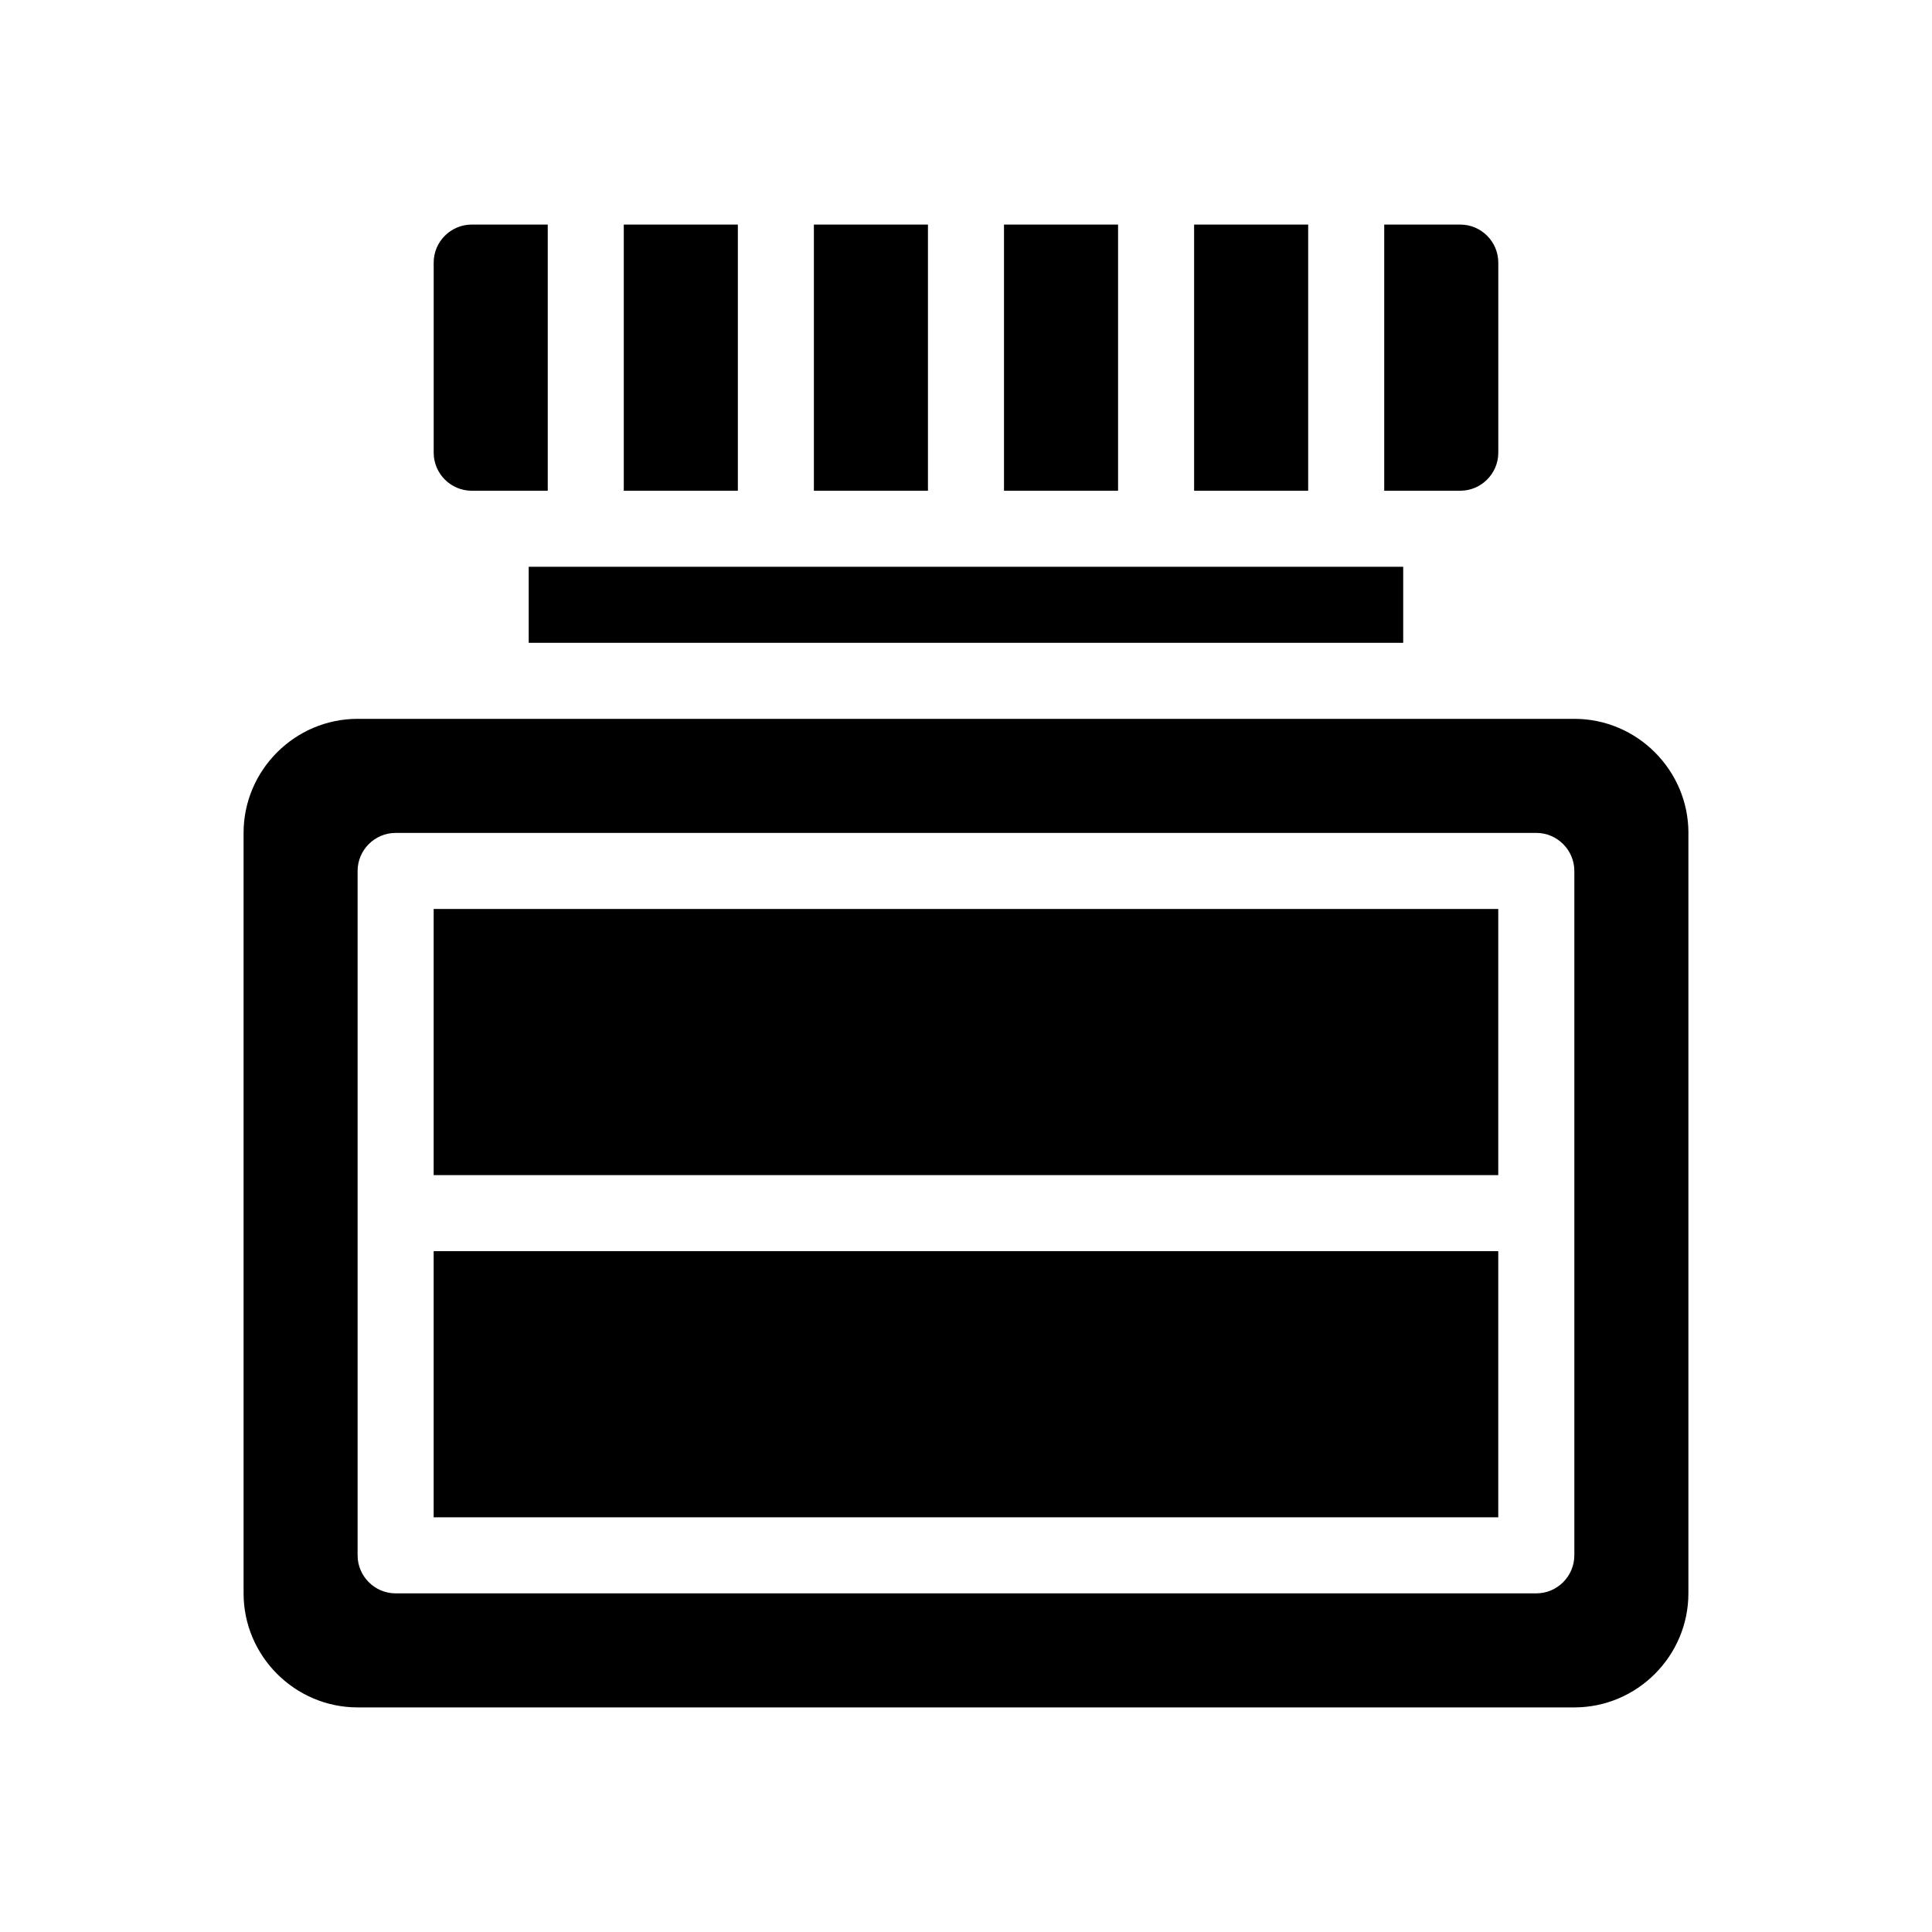<?xml version="1.0" encoding="UTF-8"?>
<!-- Uploaded to: ICON Repo, www.iconrepo.com, Generator: ICON Repo Mixer Tools -->
<svg fill="#000000" width="800px" height="800px" version="1.1" viewBox="144 144 512 512" xmlns="http://www.w3.org/2000/svg">
 <path d="m258.93 263.97v-50.379c0-5.543 4.535-10.078 10.078-10.078h20.152v70.535h-20.152c-5.547 0-10.078-4.535-10.078-10.078zm80.609-60.457h-30.23v70.535h30.23zm50.379 0h-30.23v70.535h30.23zm50.383 0h-30.23v70.535h30.23zm50.379 0h-30.23v70.535h30.23zm50.383 60.457v-50.379c0-5.543-4.535-10.078-10.078-10.078h-20.152v70.535h20.152c5.543 0 10.078-4.535 10.078-10.078zm50.379 100.76v201.52c0 16.625-13.602 30.23-30.23 30.23h-322.43c-16.625 0-30.23-13.602-30.23-30.23v-201.52c0-16.625 13.602-30.23 30.23-30.23h322.44c16.625 0.004 30.227 13.605 30.227 30.23zm-30.227 10.078c0-5.543-4.535-10.078-10.078-10.078h-302.29c-5.543 0-10.078 4.535-10.078 10.078v181.37c0 5.543 4.535 10.078 10.078 10.078h302.29c5.543 0 10.078-4.535 10.078-10.078zm-302.29 80.609h282.13v-70.535h-282.13zm0 90.684h282.13v-70.531h-282.13zm25.188-231.75h231.75v-20.152h-231.75z"/>
</svg>